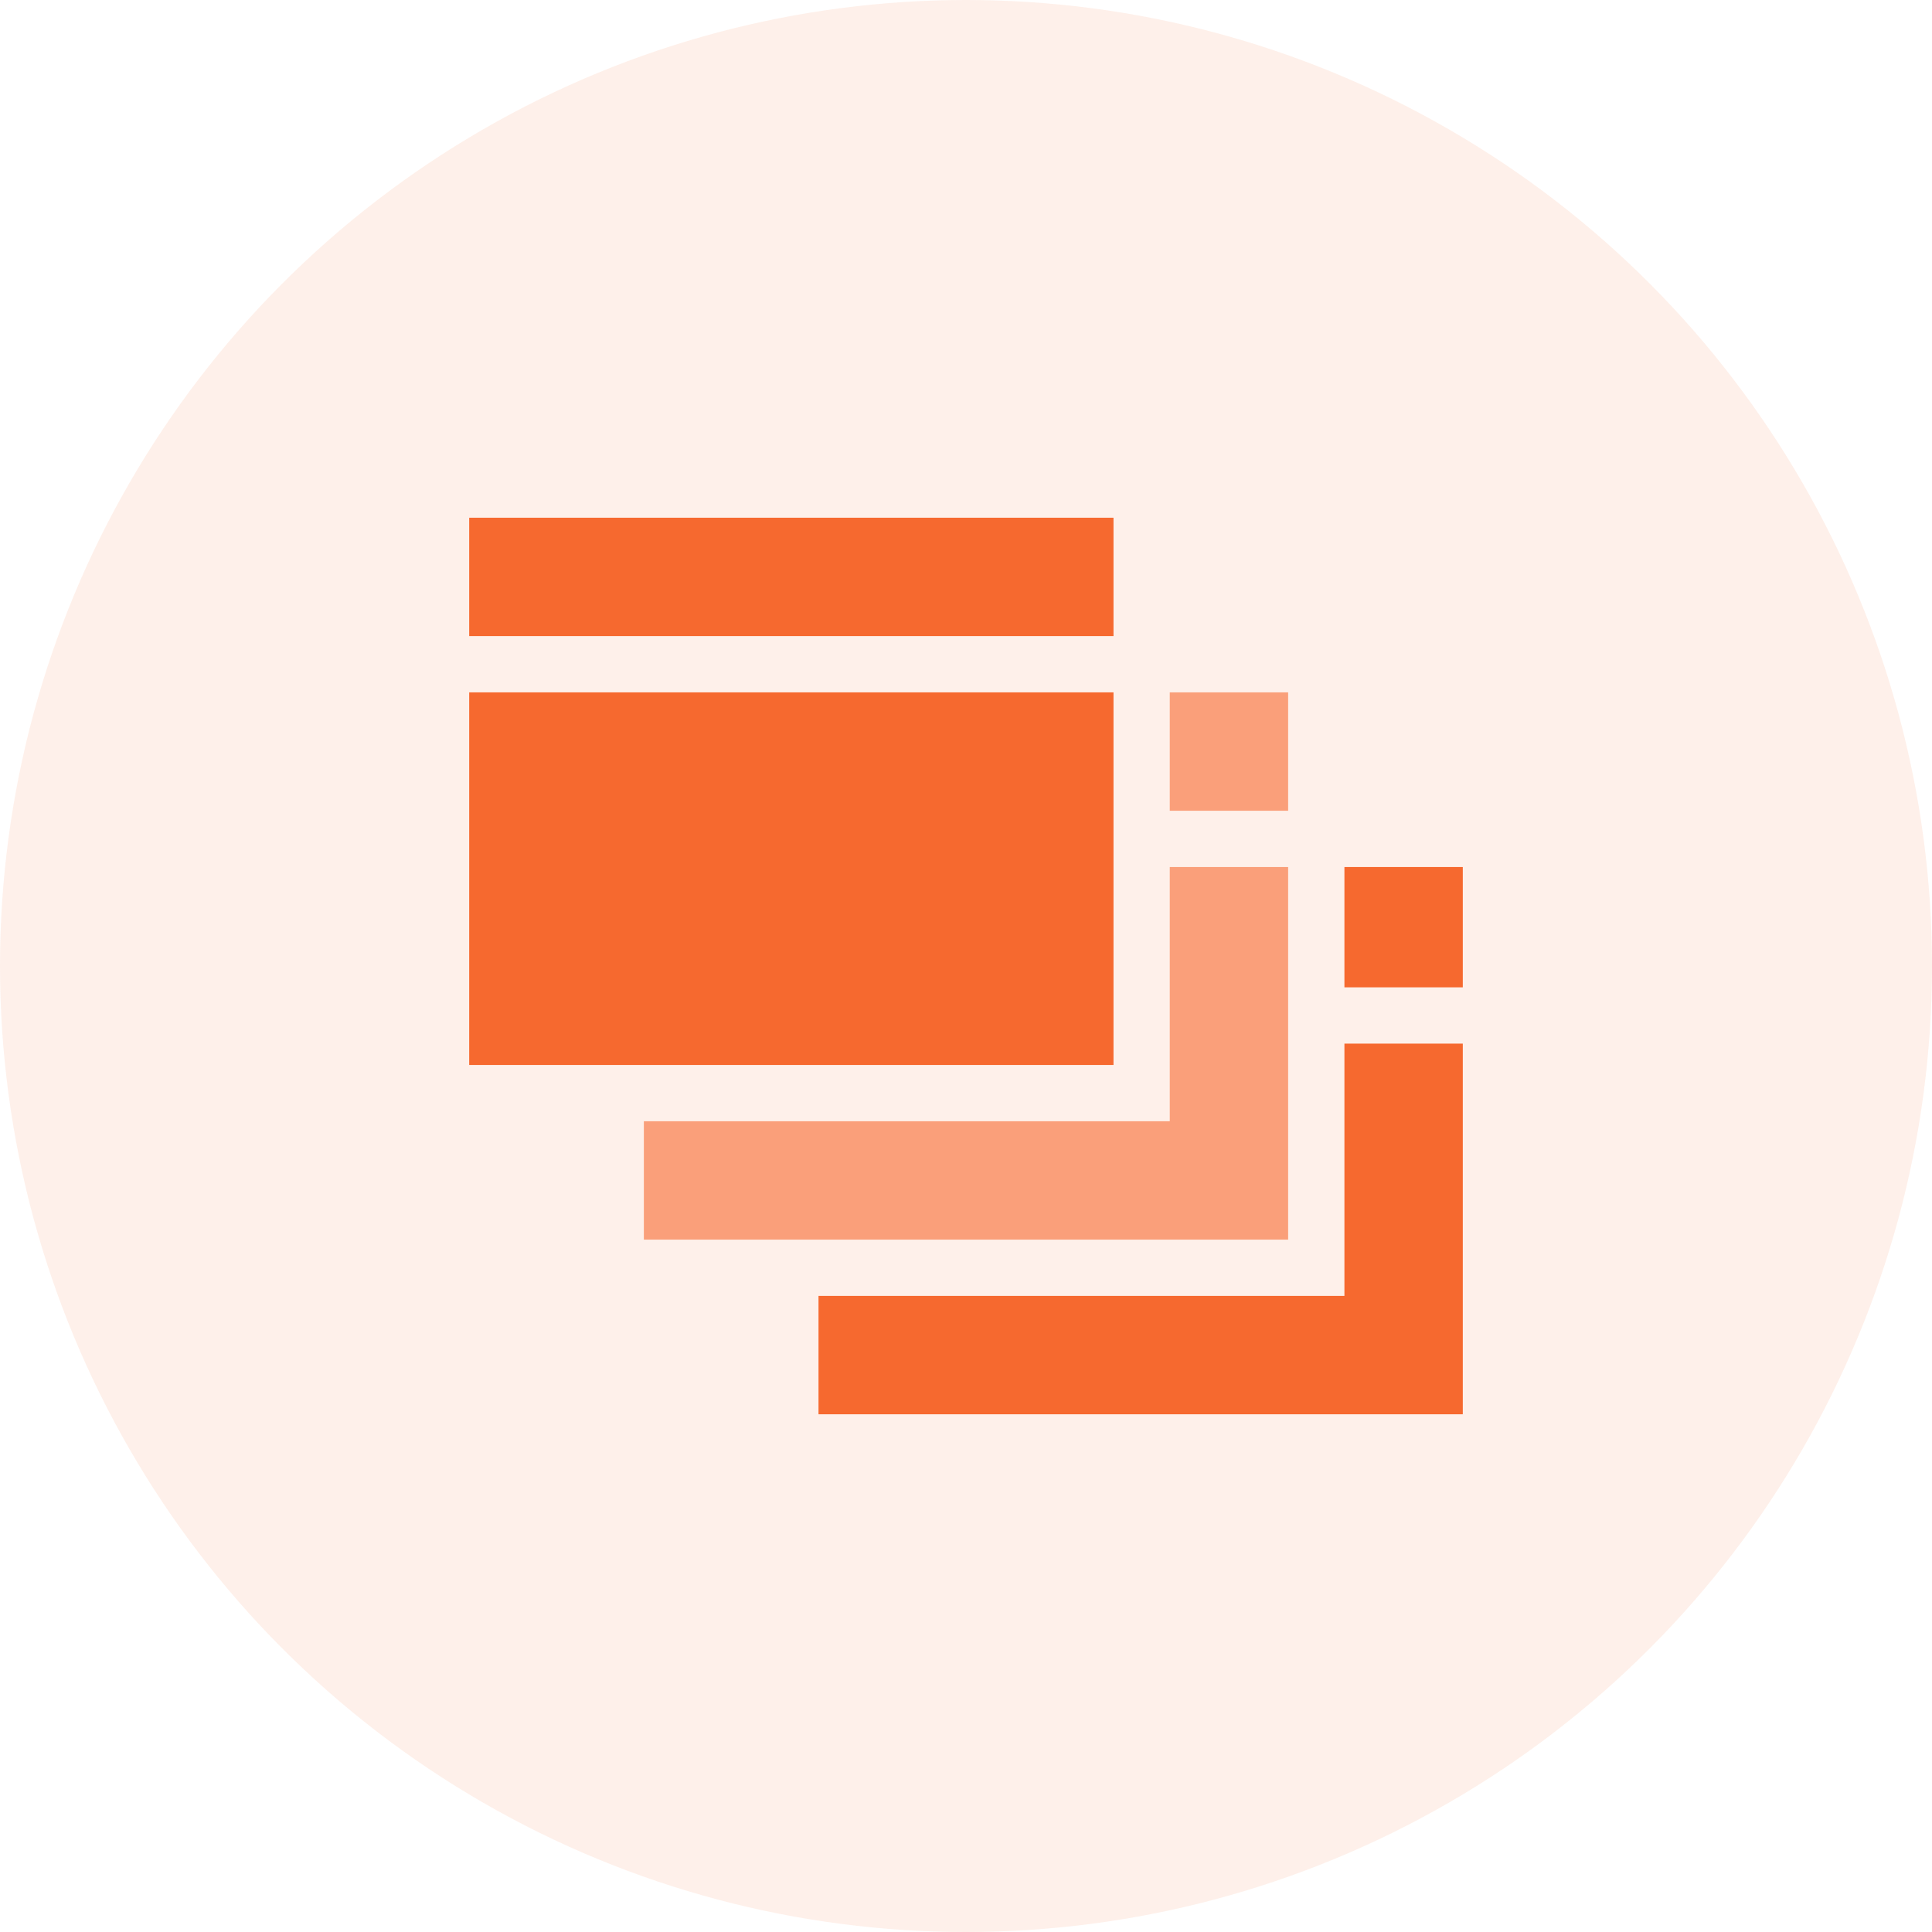 <svg xmlns="http://www.w3.org/2000/svg" width="70" height="70" viewBox="0 0 70 70" fill="none"><circle opacity="0.1" cx="35" cy="35" r="35" fill="#F6692F"></circle><path d="M17 20.902V23.047H28.672H40.344V20.902V18.758H28.672H17V20.902Z" fill="#F6692F"></path><path d="M17 31.836V38.586H28.672H40.344V31.836V25.086H28.672H17V31.836Z" fill="#F6692F"></path><path opacity="0.6" d="M42.383 27.23V29.375H44.527H46.672V27.23V25.086H44.527H42.383V27.23Z" fill="#F6692F"></path><path opacity="0.6" d="M42.383 36.02V40.625H32.855H23.328V42.77V44.914H35H46.672V38.164V31.414H44.527H42.383V36.02Z" fill="#F6692F"></path><path d="M48.711 33.594V35.773H50.855H53V33.594V31.414H50.855H48.711V33.594Z" fill="#F6692F"></path><path d="M48.711 42.383V46.953H39.184H29.656V49.098V51.242H41.328H53V44.527V37.812H50.855H48.711V42.383Z" fill="#F6692F"></path></svg>